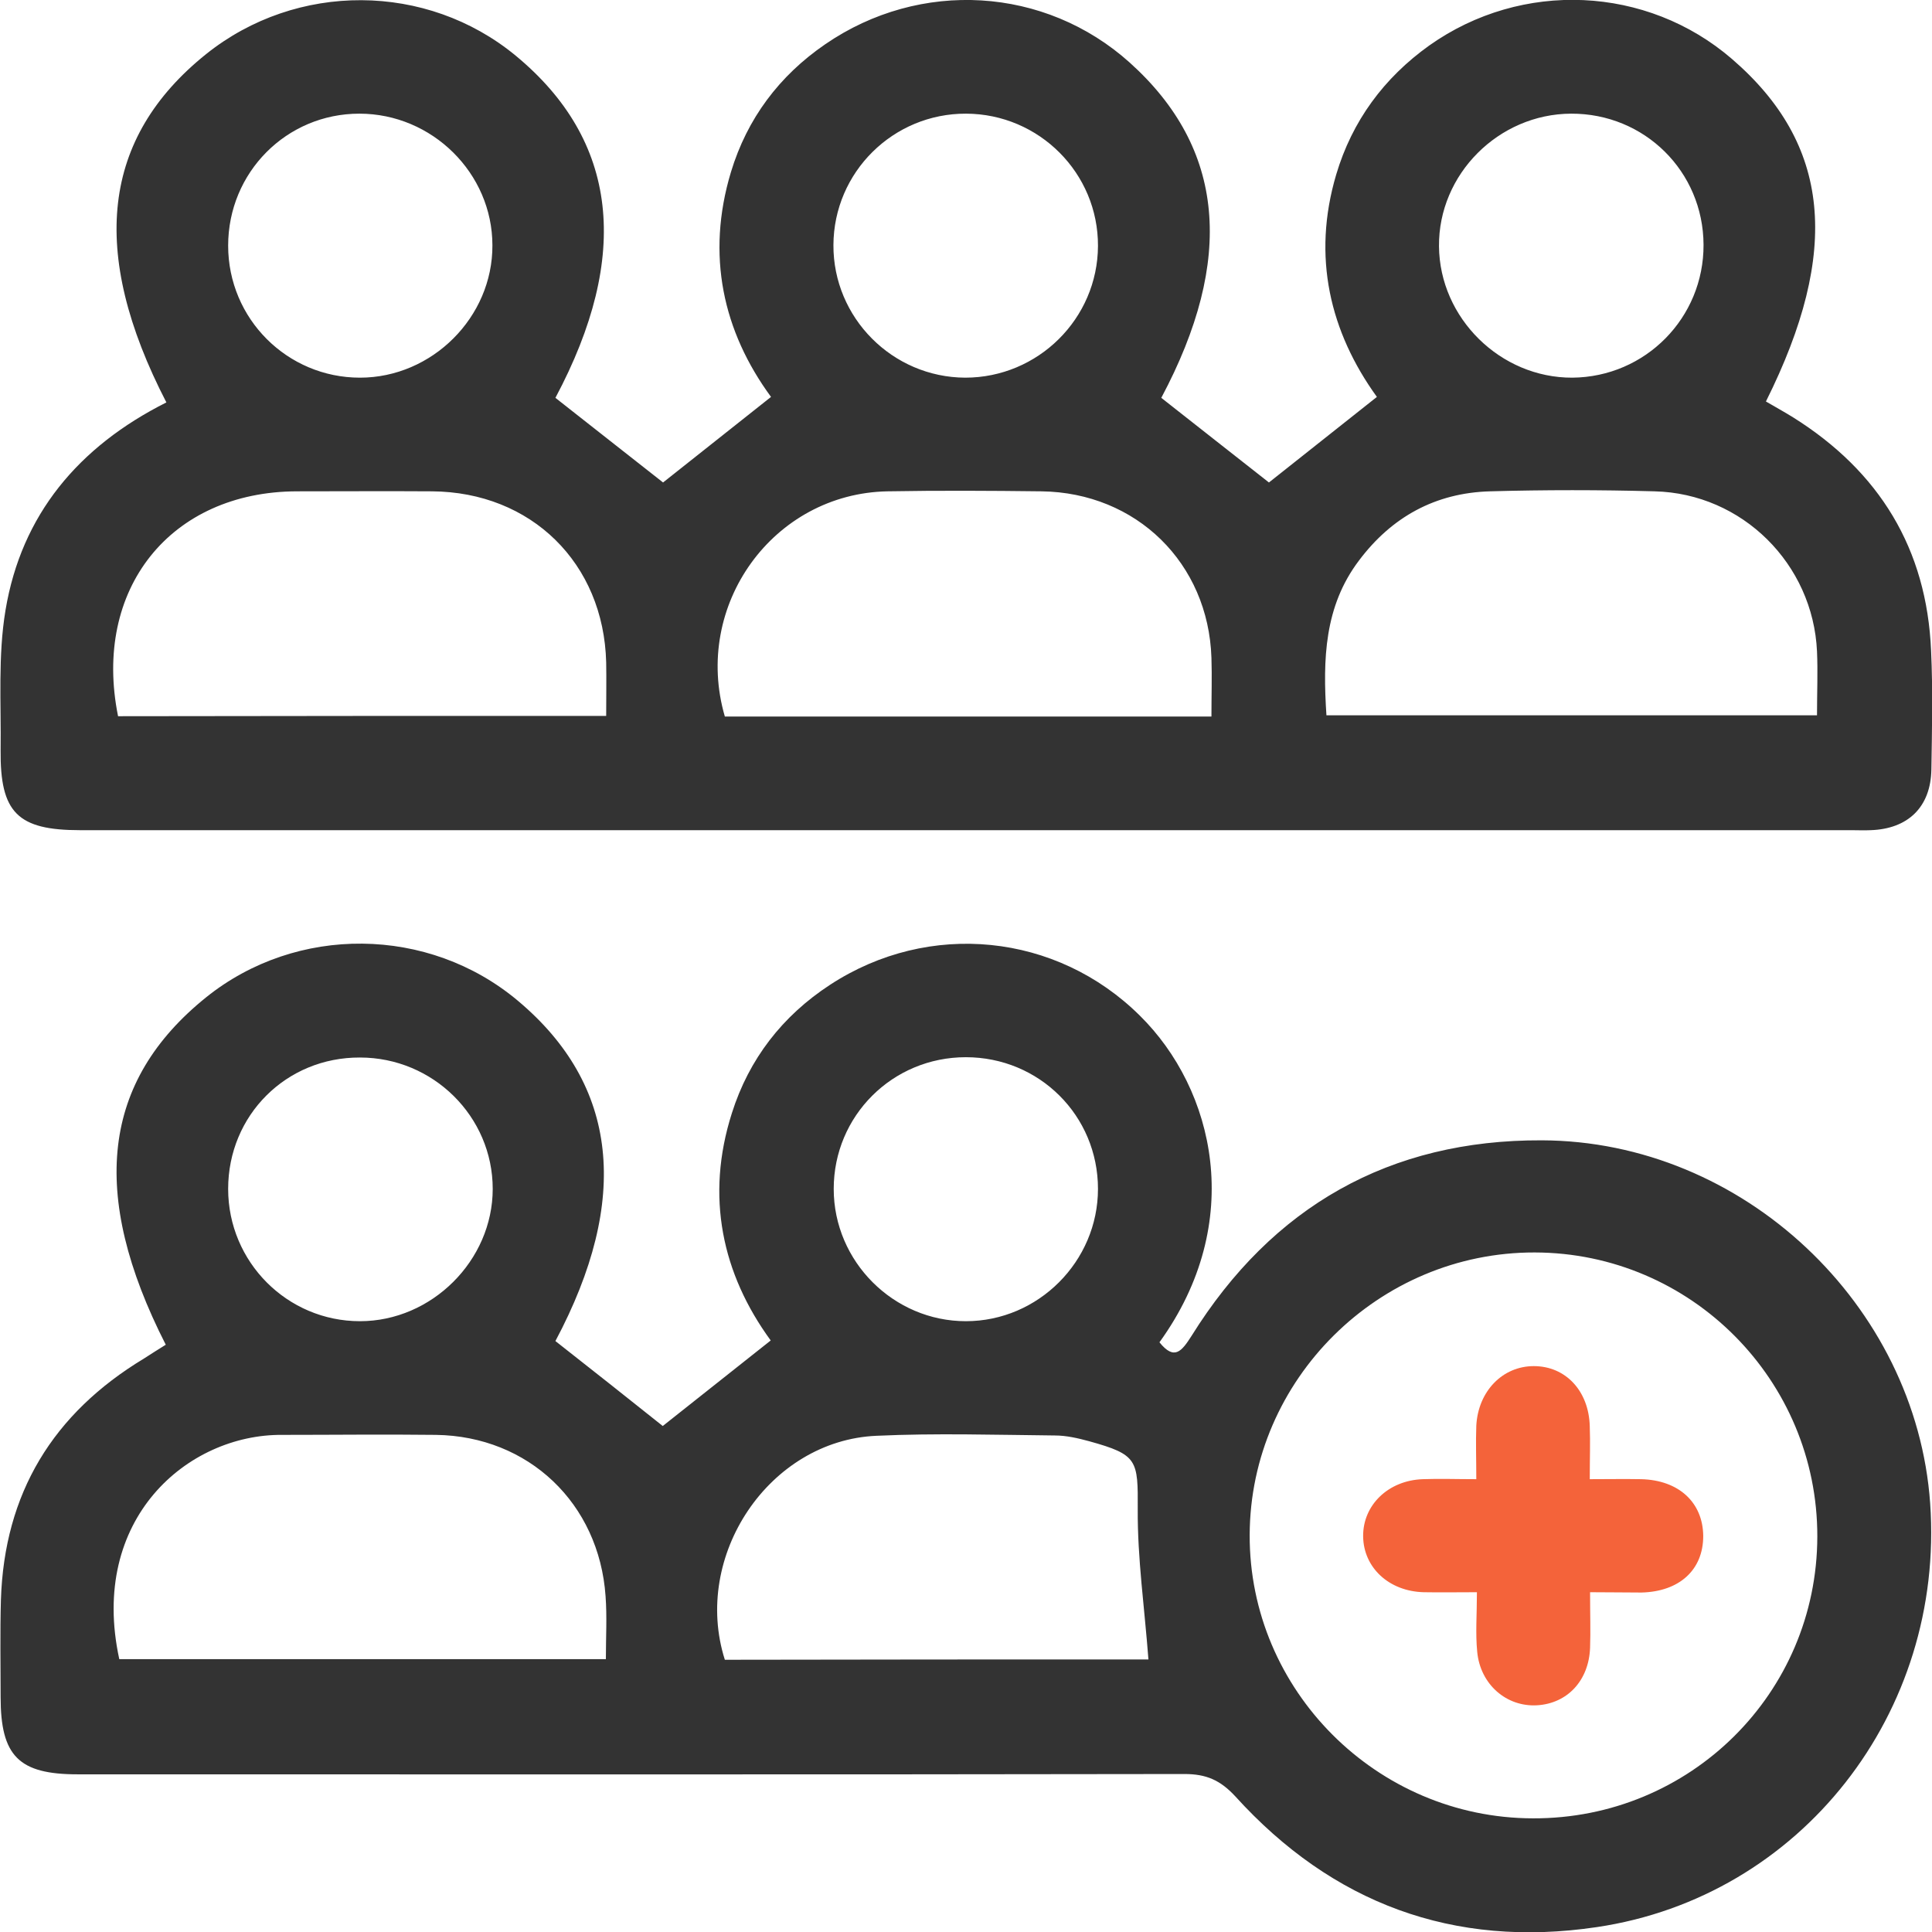 <svg width="100" height="100" viewBox="0 0 100 100" fill="none" xmlns="http://www.w3.org/2000/svg">
<g clip-path="url(#clip0_1189_148)">
<path d="M8.612 20.829C4.575 13.016 5.287 7.117 10.67 2.799C15.355 -0.949 22.083 -0.917 26.69 2.879C31.993 7.259 32.674 13.222 28.748 20.592C30.648 22.078 32.516 23.565 34.32 24.973C36.077 23.581 37.929 22.11 39.908 20.544C37.423 17.16 36.536 13.206 37.834 8.904C38.673 6.136 40.336 3.922 42.71 2.293C47.633 -1.091 54.092 -0.696 58.477 3.242C63.4 7.671 63.923 13.427 60.108 20.592C62.007 22.078 63.875 23.565 65.68 24.973C67.453 23.565 69.289 22.11 71.268 20.544C68.846 17.191 67.896 13.301 69.163 9.031C69.986 6.263 71.632 4.033 73.975 2.357C78.772 -1.044 85.246 -0.743 89.647 3.053C94.744 7.449 95.298 12.985 91.404 20.781C91.863 21.05 92.354 21.319 92.813 21.604C97.277 24.403 99.731 28.404 99.953 33.687C100.048 35.727 100 37.783 99.968 39.823C99.937 41.768 98.765 42.907 96.818 42.97C96.486 42.986 96.169 42.97 95.837 42.97C65.268 42.97 34.716 42.97 4.148 42.97C0.918 42.97 1.91091e-05 42.069 0.032 38.827C0.063 36.407 -0.111 33.956 0.285 31.583C1.108 26.649 4.053 23.122 8.612 20.829ZM31.376 37.055C31.376 36.043 31.392 35.157 31.376 34.288C31.249 29.148 27.497 25.463 22.352 25.431C20.025 25.415 17.698 25.431 15.371 25.431C8.818 25.447 4.781 30.492 6.111 37.071C14.453 37.055 22.827 37.055 31.376 37.055ZM68.656 37.024C77.157 37.024 85.563 37.024 94.048 37.024C94.048 35.853 94.095 34.778 94.048 33.718C93.842 29.195 90.185 25.542 85.642 25.431C82.808 25.352 79.959 25.352 77.125 25.431C74.292 25.51 72.028 26.76 70.334 29.021C68.545 31.393 68.466 34.114 68.656 37.024ZM62.704 37.087C62.704 35.98 62.736 35.015 62.704 34.05C62.545 29.148 58.825 25.494 53.902 25.431C51.243 25.399 48.599 25.384 45.94 25.431C40.019 25.542 35.84 31.33 37.518 37.087C45.829 37.087 54.156 37.087 62.704 37.087ZM56.831 12.732C56.847 8.967 53.791 5.899 50.008 5.883C46.224 5.868 43.153 8.92 43.138 12.684C43.122 16.448 46.193 19.532 49.96 19.548C53.728 19.548 56.815 16.495 56.831 12.732ZM11.809 12.716C11.809 16.495 14.865 19.548 18.632 19.548C22.368 19.548 25.503 16.416 25.487 12.7C25.487 8.967 22.368 5.883 18.601 5.883C14.833 5.883 11.809 8.92 11.809 12.716ZM88.175 12.668C88.159 8.873 85.12 5.868 81.32 5.883C77.569 5.899 74.45 9.015 74.482 12.747C74.513 16.464 77.663 19.564 81.384 19.548C85.167 19.516 88.191 16.448 88.175 12.668Z" fill="#333333"/>
<path d="M8.58 69.603C4.591 61.774 5.287 55.954 10.669 51.621C15.355 47.857 22.178 47.92 26.801 51.795C32.009 56.16 32.642 62.091 28.748 69.413C30.647 70.9 32.515 72.386 34.304 73.81C36.061 72.418 37.913 70.947 39.892 69.382C37.375 65.934 36.505 61.933 37.882 57.615C38.768 54.816 40.494 52.586 42.963 50.973C48.092 47.62 54.694 48.3 58.999 52.57C62.862 56.381 64.508 63.261 60.013 69.477C60.788 70.441 61.168 69.935 61.675 69.144C65.854 62.439 71.933 58.991 79.8 59.023C90.217 59.054 99.177 67.531 99.905 77.811C100.665 88.66 93.209 98.181 82.65 99.747C75.225 100.854 68.957 98.513 63.938 92.978C63.163 92.14 62.435 91.823 61.311 91.823C42.219 91.855 23.112 91.839 4.021 91.839C0.966 91.839 0.032 90.89 0.032 87.838C0.032 86.162 -8.22089e-05 84.485 0.047 82.809C0.222 77.289 2.739 73.161 7.456 70.315C7.82 70.078 8.2 69.84 8.58 69.603ZM94.064 79.535C94.079 71.438 87.526 64.843 79.436 64.827C71.363 64.811 64.714 71.406 64.683 79.44C64.651 87.49 71.268 94.101 79.341 94.117C87.478 94.148 94.048 87.648 94.064 79.535ZM31.36 85.877C31.36 84.738 31.423 83.679 31.344 82.619C31.012 77.811 27.355 74.332 22.558 74.269C19.899 74.237 17.255 74.269 14.595 74.269C9.72 74.237 4.591 78.602 6.174 85.877C14.516 85.877 22.875 85.877 31.36 85.877ZM59.443 85.893C59.237 83.188 58.873 80.658 58.889 78.127C58.904 75.565 58.889 75.296 56.387 74.601C55.802 74.442 55.2 74.3 54.599 74.3C51.528 74.269 48.441 74.174 45.37 74.316C39.813 74.553 35.808 80.531 37.518 85.909C44.863 85.893 52.224 85.893 59.443 85.893ZM49.992 54.721C46.193 54.721 43.153 57.757 43.153 61.537C43.153 65.301 46.256 68.385 49.992 68.385C53.744 68.385 56.831 65.285 56.831 61.537C56.831 57.742 53.791 54.721 49.992 54.721ZM11.809 61.537C11.809 65.317 14.865 68.385 18.632 68.385C22.352 68.385 25.503 65.238 25.503 61.537C25.503 57.789 22.416 54.737 18.632 54.737C14.817 54.721 11.809 57.726 11.809 61.537Z" fill="#333333"/>
<path d="M82.302 82.413C82.302 83.536 82.334 84.422 82.302 85.292C82.239 86.984 81.13 88.17 79.563 88.265C77.98 88.36 76.619 87.189 76.46 85.497C76.365 84.532 76.445 83.568 76.445 82.413C75.431 82.413 74.561 82.429 73.69 82.413C71.885 82.366 70.572 81.132 70.556 79.519C70.54 77.906 71.854 76.625 73.643 76.562C74.513 76.53 75.384 76.562 76.413 76.562C76.413 75.534 76.381 74.664 76.413 73.794C76.508 72.007 77.774 70.71 79.389 70.71C81.035 70.71 82.239 71.991 82.286 73.826C82.318 74.664 82.286 75.486 82.286 76.562C83.236 76.562 84.091 76.546 84.945 76.562C86.893 76.609 88.143 77.764 88.159 79.503C88.159 81.259 86.924 82.382 84.961 82.429C84.154 82.429 83.315 82.413 82.302 82.413Z" fill="#F4633A"/>
</g>
<defs>
<clipPath id="clip0_1189_148">
<rect width="100" height="100" fill="white"/>
</clipPath>
</defs>
</svg>
